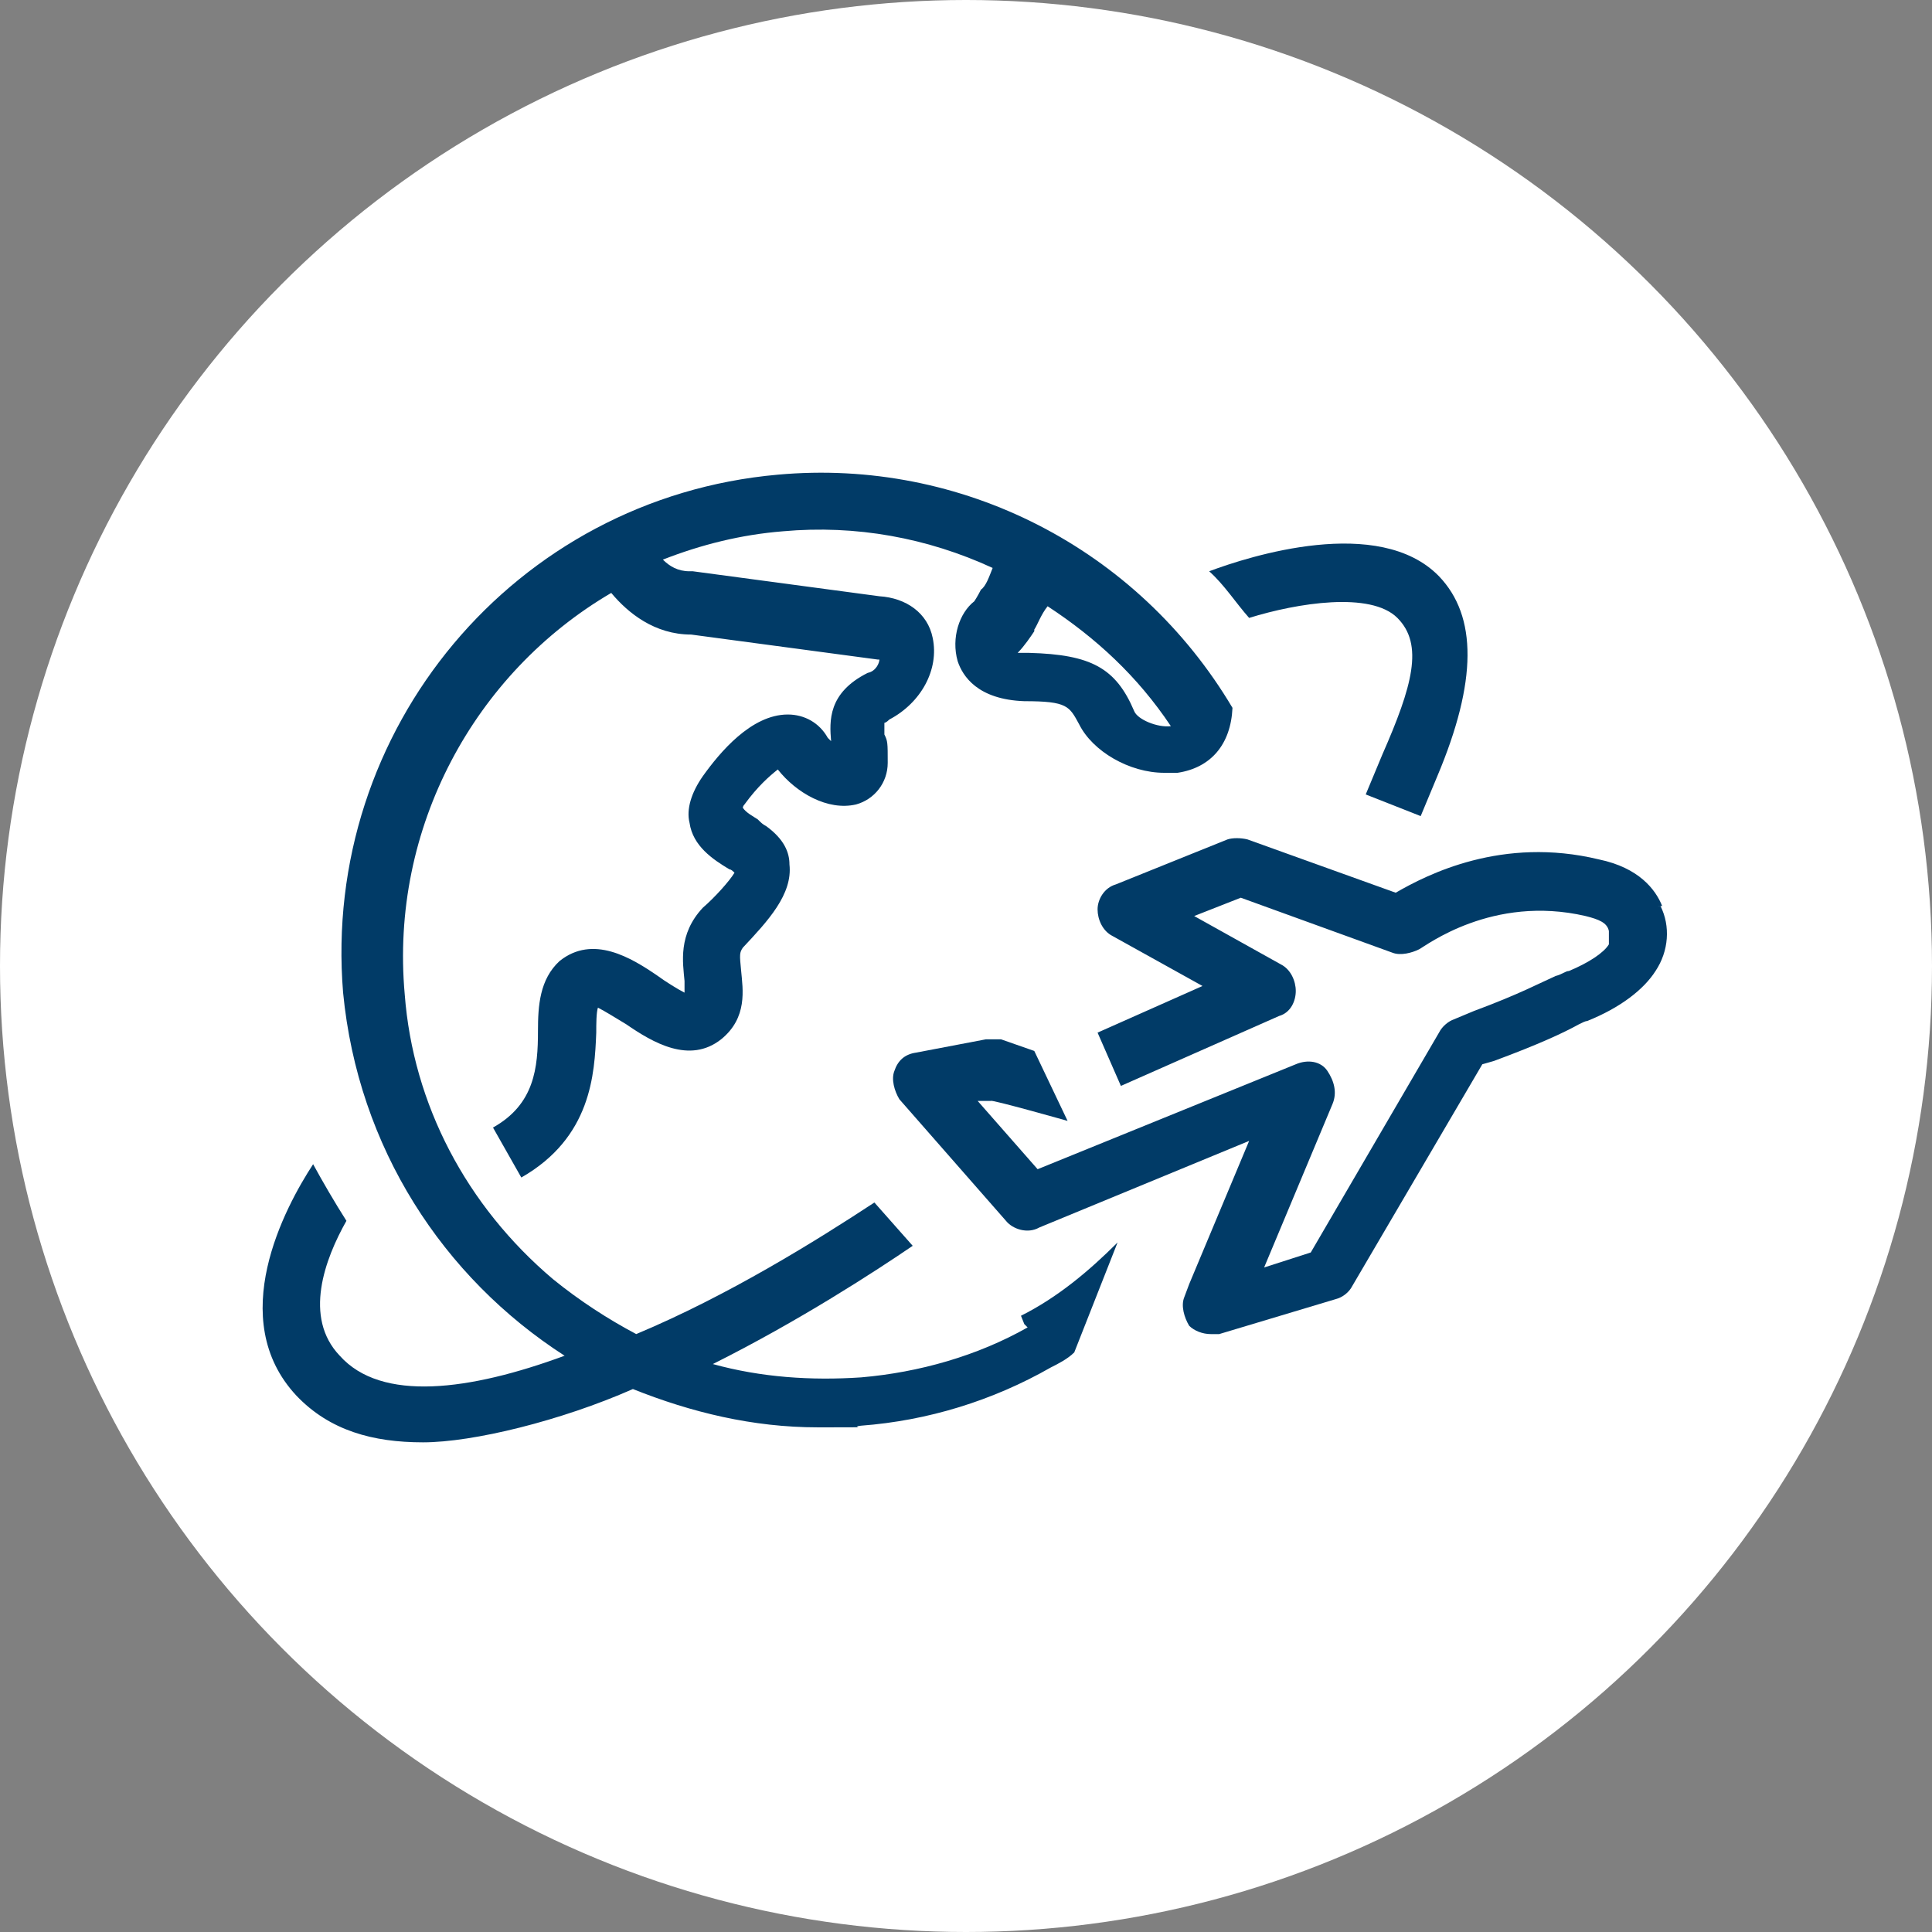 <svg viewBox="0 0 116 116" xmlns="http://www.w3.org/2000/svg"><rect x="0" y="0" width="116" height="116" fill="#808080" stroke="none"/><circle cx="58" cy="58" fill="#fff" r="58"/><g fill="#013b67"><path d="m61.7 79.7c-3 1.7-6.5 2.7-10 3-3 .2-6 0-8.9-.8 5.2-2.6 9.8-5.6 12-7.1l-2.3-2.6c-3.5 2.3-8.8 5.6-14.3 7.9-1.7-.9-3.4-2-5-3.3-5.2-4.4-8.4-10.5-8.9-17.1-.9-10 4.2-19.3 12.4-24.1 1 1.2 2.6 2.5 4.8 2.5l11.2 1.5h.1c0 .2-.2.7-.7.8-2.4 1.2-2.3 2.9-2.2 4.1l-.2-.2c-.5-.9-1.4-1.4-2.4-1.4-2.2 0-4.1 2.3-5.1 3.7-.7 1-1 2-.8 2.8.2 1.4 1.4 2.2 2.4 2.8.1 0 .2.1.3.2-.3.5-1.2 1.5-1.9 2.1-1.5 1.6-1.2 3.3-1.1 4.4v.7c-.4-.2-1.2-.7-1.6-1-1.6-1.1-3.9-2.5-5.9-.9-1.2 1.1-1.3 2.7-1.3 4.2 0 2.2-.2 4.4-2.7 5.8l1.7 3c4.2-2.4 4.4-6.2 4.5-8.7 0-.5 0-1.2.1-1.5.4.2 1.2.7 1.7 1 1.6 1.1 3.8 2.4 5.7.9 1.6-1.3 1.3-3 1.2-4.1-.1-1-.1-1.1.1-1.4 1.5-1.6 3-3.2 2.8-5 0-.7-.3-1.5-1.4-2.3-.2-.1-.3-.2-.5-.4-.3-.2-.7-.4-.9-.7 0 0 0-.1.1-.2.8-1.1 1.5-1.7 2-2.1 1.1 1.4 3 2.5 4.7 2.1 1.1-.3 1.9-1.3 1.9-2.5s0-1.3-.2-1.7v-.7s.1 0 .3-.2c1.9-1 3-3 2.6-4.9-.3-1.5-1.6-2.4-3.2-2.5l-11.2-1.5h-.2c-.7 0-1.2-.3-1.6-.7 2.3-.9 4.7-1.5 7.2-1.7 4.4-.4 8.7.4 12.6 2.2-.2.5-.4 1.1-.7 1.3-.2.4-.4.7-.4.7-.9.7-1.4 2.2-1 3.6.3.9 1.2 2.3 4 2.4 2.6 0 2.7.3 3.3 1.4.8 1.6 3 2.9 5.1 2.9s.5 0 .8 0c2-.3 3.2-1.7 3.3-3.9-5.7-9.6-16.3-15-27.3-14-15.8 1.4-27.4 15.3-26.1 31.1.9 9.3 6 17.1 13.3 21.8-5.7 2.1-11 2.8-13.5 0-2.2-2.3-.9-5.8.4-8.1-.7-1.1-1.4-2.3-2-3.4-1.7 2.6-5.3 9.3-1 13.9 2 2.1 4.6 2.8 7.6 2.8s8.3-1.3 12.6-3.2c3.5 1.4 7.2 2.3 11.1 2.3s1.7 0 2.6-.1c4-.3 7.9-1.5 11.4-3.5.4-.2 1-.5 1.4-.9l2.6-6.6c-1.7 1.7-3.6 3.3-5.8 4.4l.2.5zm.4-41.9c.2-.3.4-.9.8-1.4 2.9 1.9 5.4 4.2 7.4 7.2-.8.1-2-.4-2.2-.9-1.1-2.6-2.6-3.4-6.3-3.5h-.7c.4-.4.8-1 1-1.3z"/><path d="m99.8 54.4c-.4-1-1.4-2.3-3.8-2.8-5.8-1.4-10.3.9-12.2 2l-8.9-3.2c-.4-.1-.9-.1-1.2 0l-6.7 2.7c-.7.2-1.1.9-1.1 1.5s.3 1.3.9 1.6l5.4 3-6.3 2.8 1.4 3.2 9.5-4.2c.7-.2 1-.9 1-1.5s-.3-1.3-.9-1.6l-5.2-2.9 2.8-1.1 9.1 3.3c.5.2 1.2 0 1.6-.2s4.4-3.3 10-2c.8.2 1.3.4 1.4.9v.8c-.3.5-1.2 1.1-2.4 1.6-.2 0-.4.2-.8.3-.9.4-2.2 1.1-4.9 2.1l-1.2.5c-.3.1-.7.4-.9.8l-7.7 13.2-2.8.9 4.1-9.8c.3-.7.1-1.4-.3-2s-1.2-.7-1.9-.4l-15.5 6.3-3.6-4.1h.8c0-.1 4.6 1.2 4.6 1.2l-2-4.2-2-.7h-.9l-4.2.8c-.7.1-1.1.5-1.3 1.1-.2.5 0 1.2.3 1.7l6.4 7.3c.4.5 1.3.8 2 .4l12.6-5.2-3.6 8.6-.3.8c-.2.5 0 1.2.3 1.7.3.3.8.5 1.3.5h.5l7-2.1c.4-.1.8-.4 1-.8l7.8-13.3.7-.2c2.7-1 4.2-1.7 5.1-2.2.2-.1.4-.2.5-.2 2-.8 3.4-1.9 4.1-3 .8-1.2.9-2.7.3-3.9h-.2z"/><path d="m75 37.1c2.9-.9 7.3-1.6 8.9 0s.9 4.1-.9 8.2l-1 2.4 3.3 1.3 1-2.4c2.4-5.7 2.4-9.6.1-12-3.6-3.7-11.4-1.2-13.8-.3.9.8 1.6 1.9 2.4 2.8z"/></g></svg>